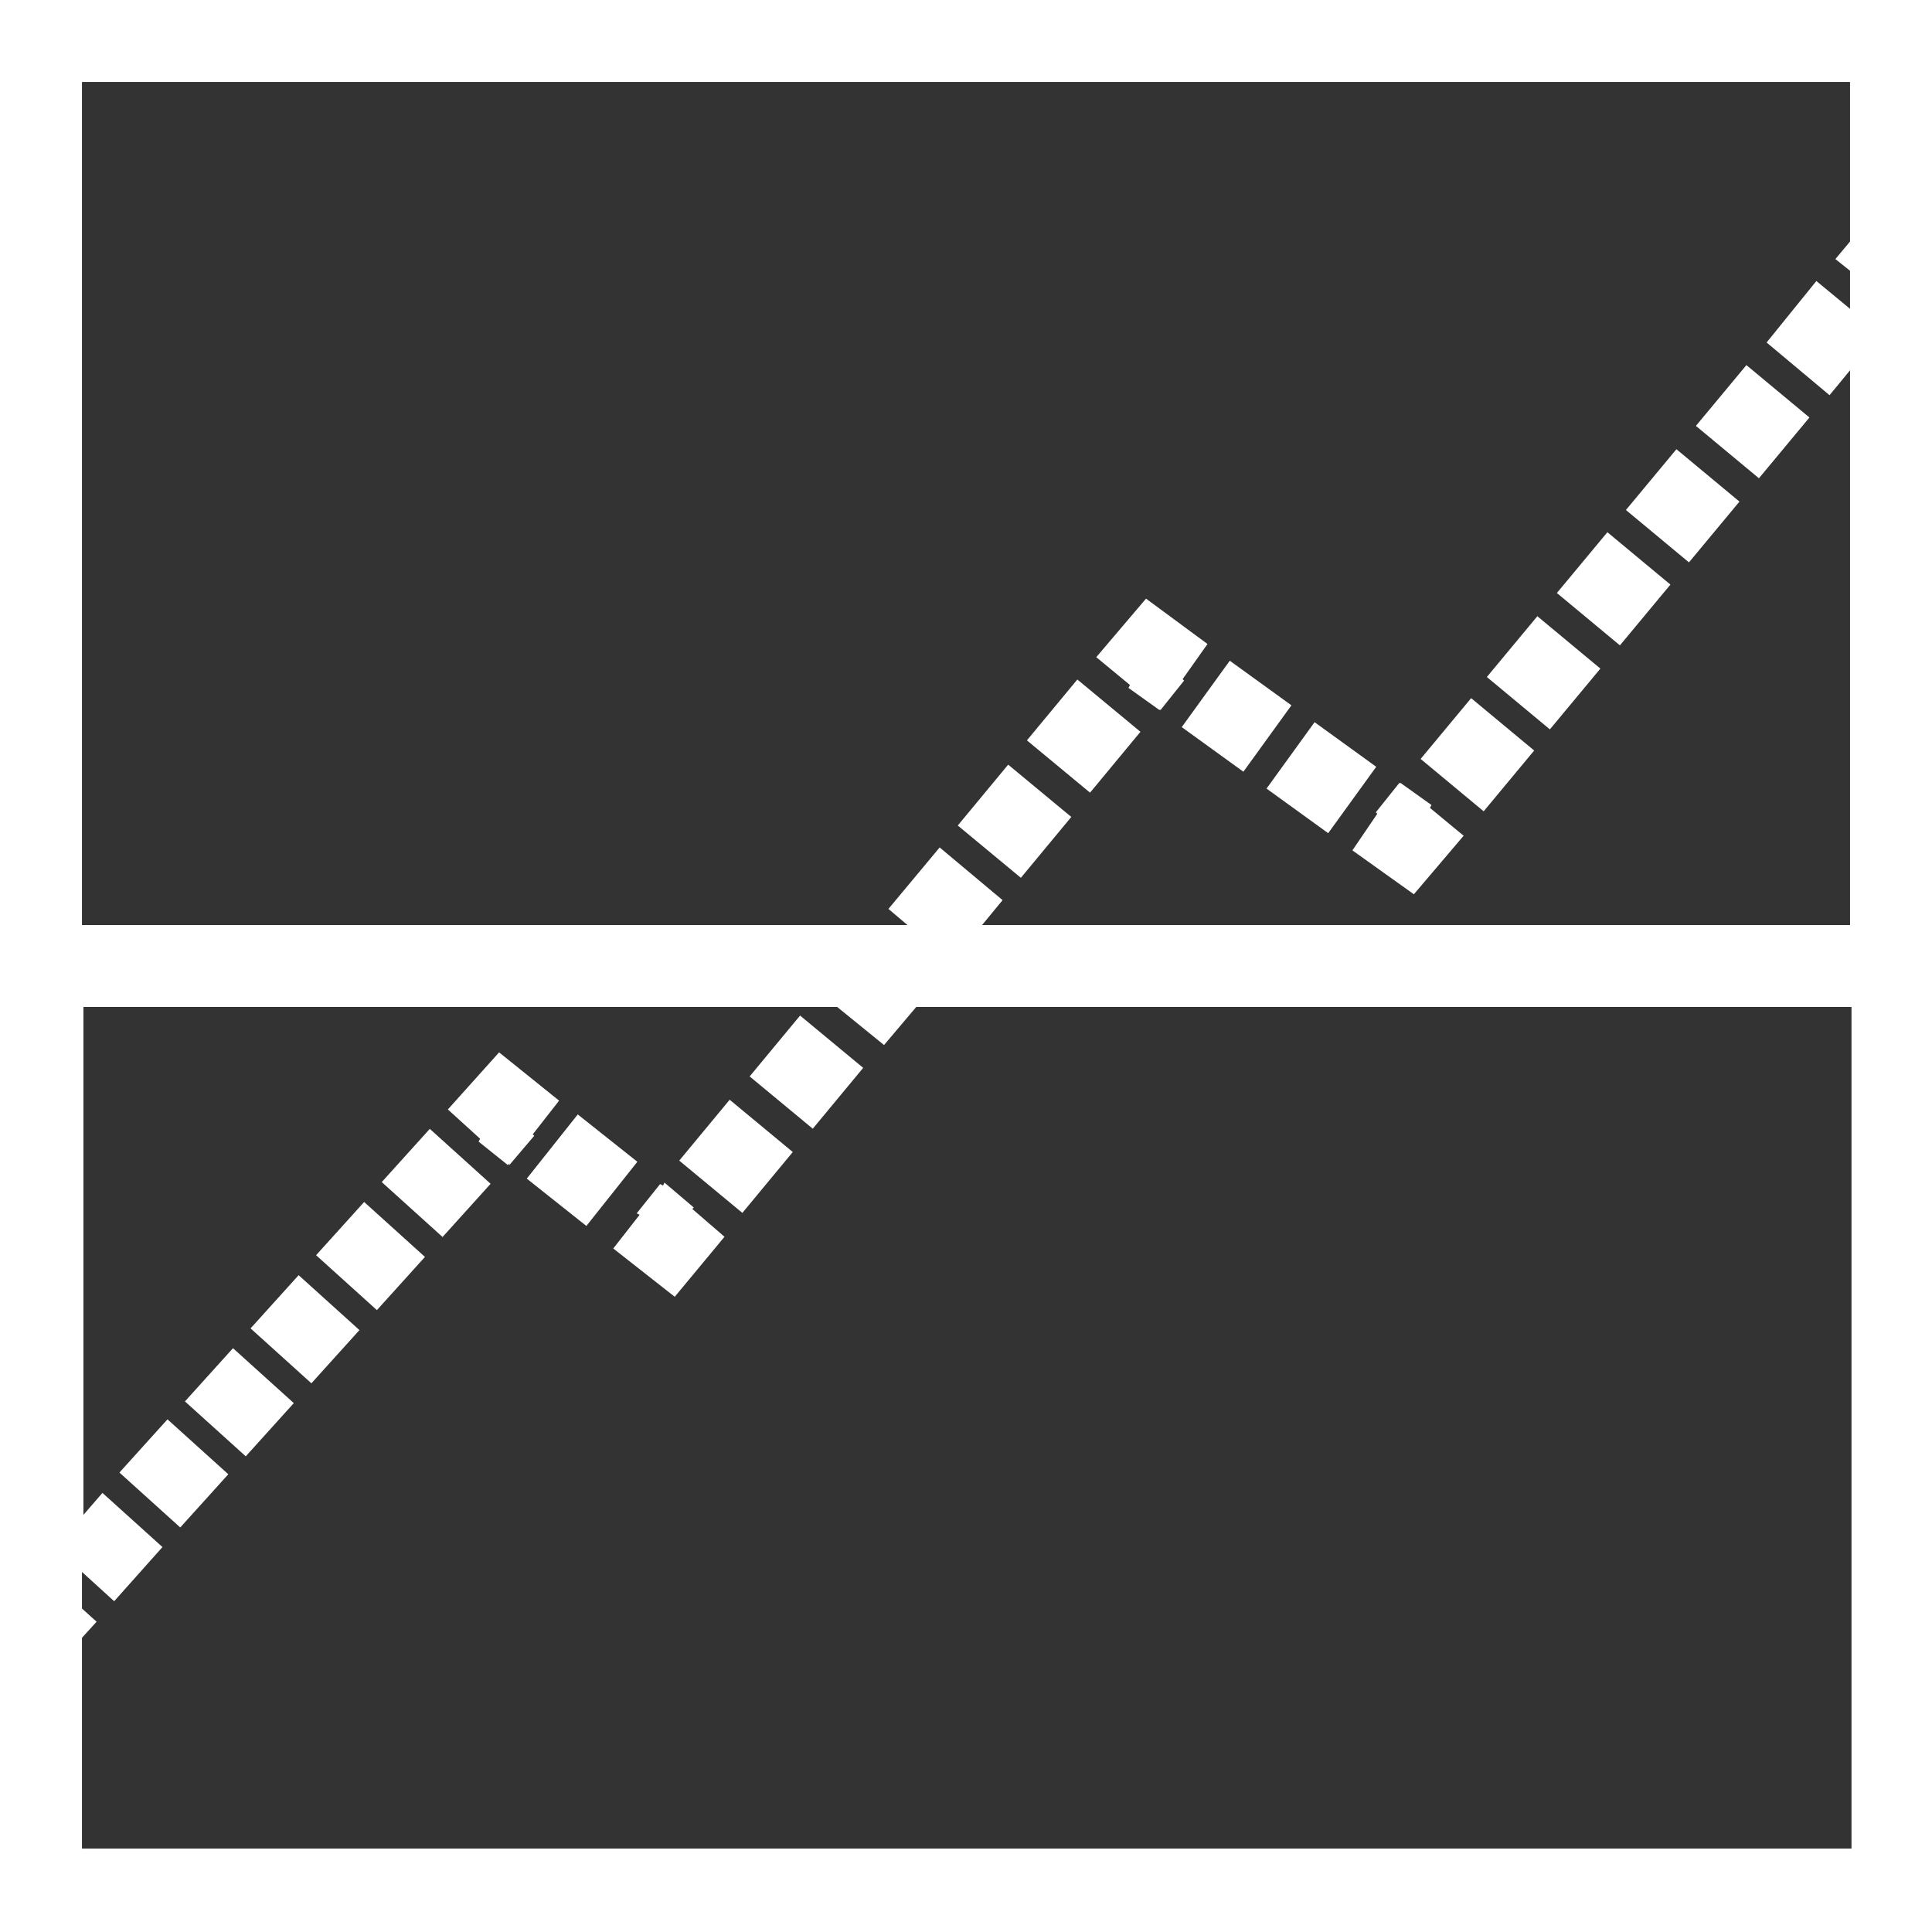 <?xml version="1.0" encoding="utf-8"?>
<svg version="1.1" id="Layer_1" xmlns="http://www.w3.org/2000/svg" xmlns:xlink="http://www.w3.org/1999/xlink" x="0px" y="0px"
	 viewBox="0 0 132 132" style="enable-background:new 0 0 132 132;" xml:space="preserve" width="132" height="132">
<rect x="0" y="0" width="132" height="132" fill="#333333" stroke="none"/>
<style type="text/css">
	.st0{fill:#FFFFFF;}
</style>
<path class="st0" d="M0,0v132h132V0H0z M126.4,5.6v10.9l-1,1.2l1,0.8v2.6l-2.3-1.9l-3.4,4.2L125,27l1.4-1.7v37.9H67.1l1.4-1.7l-4.3-3.6l-3.5,4.2
	l1.3,1.1H5.6V5.6H126.4z M5.6,126.4v-14.5l1-1.1l-1-0.9v-2.5l2.2,2l3.3-3.7L7,102l-1.3,1.5V68.8h51.5l3.2,2.6l2.2-2.6h63.9v57.5H5.6
	z"/>
<rect class="st0" x="98.3" y="48.8" transform="matrix(0.639 -0.769 0.769 0.639 -3.279 96.262)" width="5.4" height="5.6"/>
<rect class="st0" x="102.8" y="43.1" transform="matrix(0.639 -0.769 0.769 0.639 2.753 97.767)" width="5.4" height="5.6"/>
<rect class="st0" x="117.1" y="26" transform="matrix(0.639 -0.769 0.769 0.639 21.048 102.534)" width="5.4" height="5.6"/>
<rect class="st0" x="107.6" y="37.4" transform="matrix(0.639 -0.769 0.769 0.639 8.854 99.361)" width="5.4" height="5.6"/>
<rect class="st0" x="112.3" y="31.7" transform="matrix(0.639 -0.769 0.769 0.639 14.951 100.947)" width="5.4" height="5.6"/>
<polygon class="st0" points="94.1,55.6 92.4,58.1 96.6,61.1 100,57.1 97.7,55.2 97.8,55 95.7,53.5 95.7,53.5 95.6,53.5 94,55.5 "/>
<rect class="st0" x="87.5" y="50.5" transform="matrix(0.586 -0.81 0.81 0.586 -5.646 95.16)" width="5.6" height="5.2"/>
<rect class="st0" x="81.7" y="46.3" transform="matrix(0.586 -0.81 0.81 0.586 -4.639 88.724)" width="5.6" height="5.2"/>
<polygon class="st0" points="77.1,47 79.2,48.5 79.2,48.5 79.3,48.5 80.9,46.5 80.8,46.4 82.5,44 78.3,40.9 74.9,44.9 77.2,46.8 "/>
<rect class="st0" x="52.4" y="70.5" transform="matrix(0.638 -0.77 0.77 0.638 -36.498 68.913)" width="5.4" height="5.6"/>
<rect class="st0" x="71.4" y="47.5" transform="matrix(0.638 -0.77 0.77 0.638 -11.966 75.257)" width="5.4" height="5.6"/>
<rect class="st0" x="47.6" y="76.2" transform="matrix(0.638 -0.77 0.77 0.638 -42.635 67.332)" width="5.4" height="5.6"/>
<rect class="st0" x="66.6" y="53.3" transform="matrix(0.638 -0.77 0.77 0.638 -18.095 73.678)" width="5.4" height="5.6"/>
<polygon class="st0" points="47.4,82.5 45.4,80.8 45.3,81 45.1,80.9 43.5,82.9 43.7,83 41.9,85.3 46.1,88.6 49.5,84.5 47.3,82.6 "/>
<rect class="st0" x="37" y="77.4" transform="matrix(0.622 -0.783 0.783 0.622 -47.627 61.355)" width="5.6" height="5.2"/>
<polygon class="st0" points="36.4,77.5 38.2,75.2 34.1,71.9 30.6,75.8 32.8,77.8 32.7,78 34.7,79.6 34.8,79.5 34.8,79.6 36.5,77.6 "/>
<rect class="st0" x="13.9" y="93" transform="matrix(0.67 -0.742 0.742 0.67 -65.683 43.752)" width="4.9" height="5.6"/>
<rect class="st0" x="18.4" y="88" transform="matrix(0.67 -0.742 0.742 0.67 -60.504 45.452)" width="4.9" height="5.6"/>
<rect class="st0" x="22.9" y="83" transform="matrix(0.67 -0.742 0.742 0.67 -55.333 47.141)" width="4.9" height="5.6"/>
<rect class="st0" x="9.5" y="97.9" transform="matrix(0.67 -0.742 0.742 0.67 -70.847 42.065)" width="4.9" height="5.6"/>
<rect class="st0" x="27.4" y="78" transform="matrix(0.67 -0.742 0.742 0.67 -50.152 48.834)" width="4.9" height="5.6"/>
</svg>
